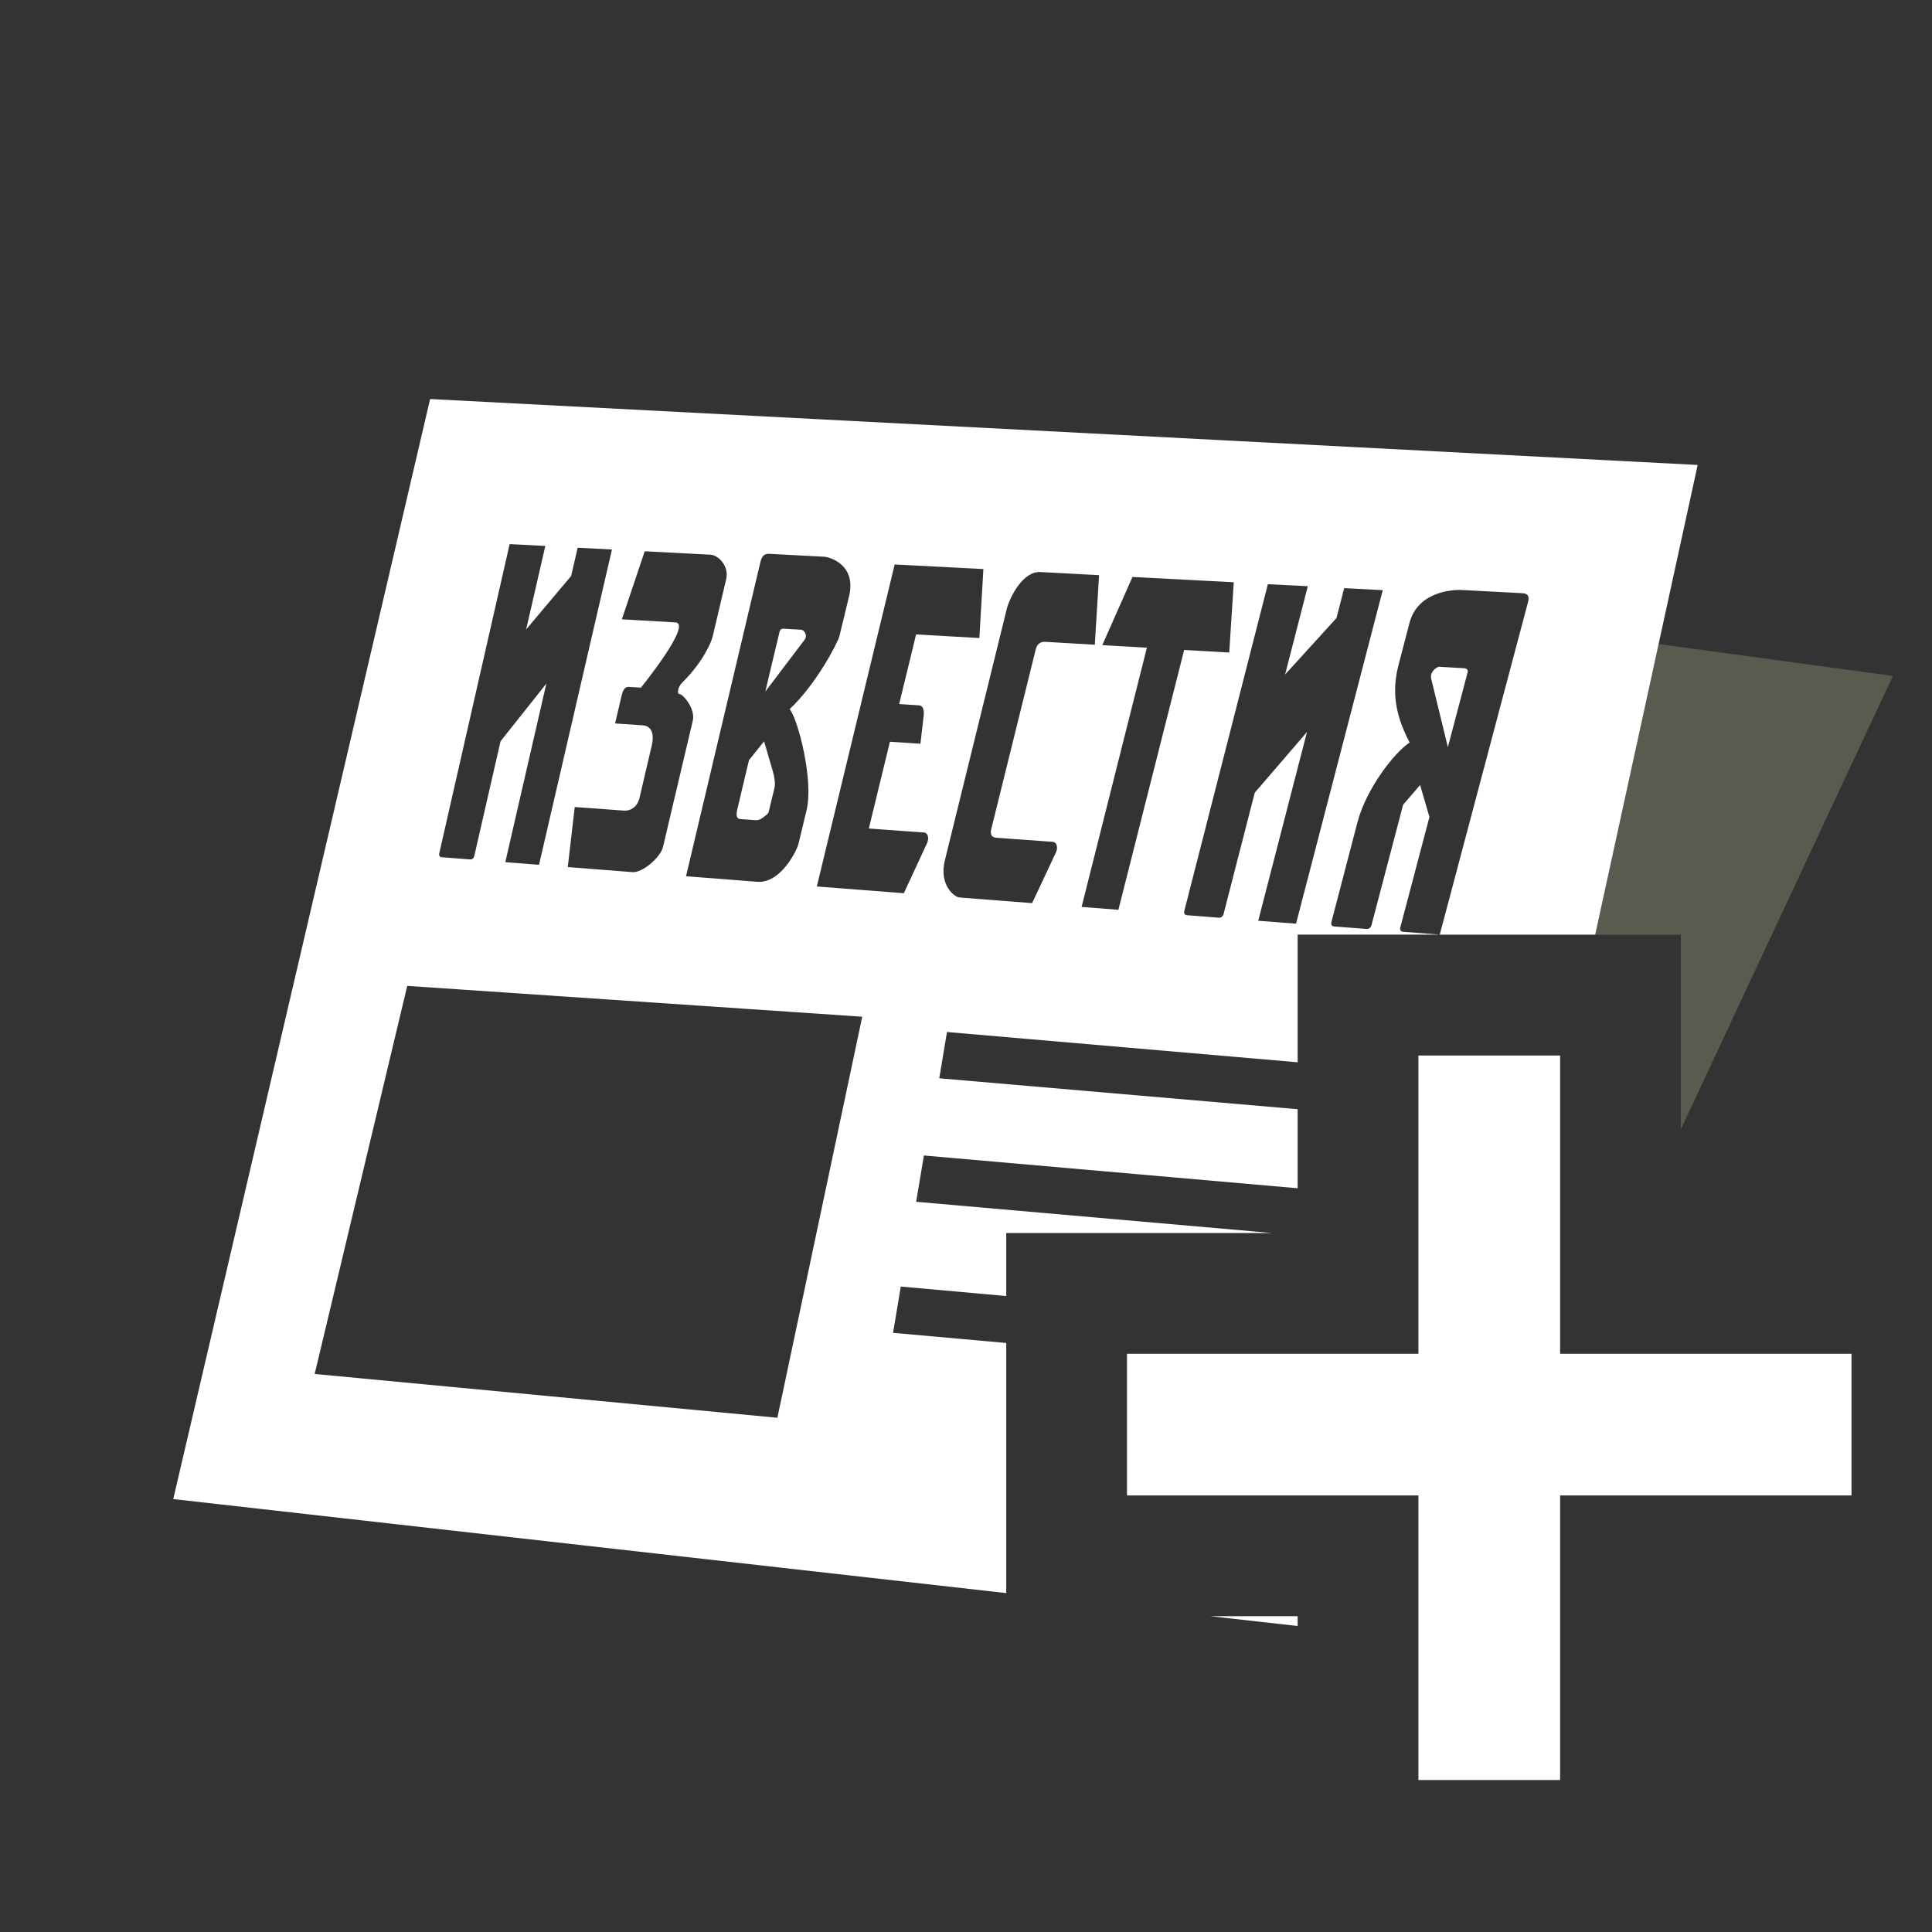 <svg xmlns="http://www.w3.org/2000/svg" xmlns:xlink="http://www.w3.org/1999/xlink" version="1.1" id="Layer_1" x="0px" y="0px" viewBox="0 0 24 24" style="enable-background:new 0 0 24 24;" xml:space="preserve">
<rect x="0" y="0" width="24" height="24" fill="#333333" stroke="none"/>
<style type="text/css">
	.st0{display:none;fill:#878679;}
	.st1{fill:#FFFFFF;}
	.st2{fill:#5A5A4E;}
</style>
<rect x="-2.75" y="-1.5" class="st0" width="30.438" height="26.438"/>
<polygon class="st1" points="23,16.817 19.38,16.817 19.38,13.112 17.62,13.112 17.62,16.817   14,16.817 14,18.577 17.62,18.577 17.62,22.112 19.38,22.112 19.38,18.577   23,18.577 "/>
<polygon class="st2" points="20.88,11.612 20.88,13.112 20.88,14.029 23.514,8.397   20.6,8 19.814,11.612 "/>
<g>
	<path class="st1" d="M18.187,8.301c-0.029-0.002-0.276-0.016-0.307-0.018   s-0.123,0.064-0.101,0.149c0.022,0.087,0.207,0.849,0.207,0.849   s0.219-0.832,0.242-0.916C18.245,8.317,18.217,8.303,18.187,8.301z"/>
	<path class="st1" d="M9.196,10.175c0.044,0.003,0.164,0.012,0.195,0.014   c0.031,0.002,0.07-0.017,0.099-0.042c0.025-0.022,0.052-0.032,0.061-0.07   c0.009-0.038,0.059-0.246,0.07-0.291c0.011-0.045,0.002-0.124-0.019-0.199   C9.579,9.508,9.492,9.209,9.492,9.209l-0.188,0.234c0,0-0.125,0.524-0.144,0.606   C9.14,10.132,9.152,10.172,9.196,10.175z"/>
	<polygon class="st1" points="15.037,20.077 16.12,20.199 16.12,20.077  "/>
	<path class="st1" d="M9.956,7.823C9.932,7.822,9.76,7.812,9.737,7.81   s-0.049,0.007-0.055,0.047C9.665,7.924,9.507,8.591,9.507,8.591   s0.436-0.575,0.486-0.641C10.042,7.885,9.98,7.824,9.956,7.823z"/>
	<path class="st1" d="M12.5,18.577v-1.76v-0.134l-1.406-0.126l0.096-0.575L12.5,16.1v-0.783   H14h1.8l-4.419-0.388l0.096-0.575l4.643,0.407v-0.982l-4.452-0.384l0.096-0.575   l4.356,0.376v-0.086v-1.5h1.5h0.262c-0.009-0.001-0.214-0.017-0.452-0.035   c-0.03-0.002-0.043-0.024-0.035-0.054c0.164-0.623,0.362-1.372,0.362-1.372   l-0.116-0.397l-0.211,0.245c0,0-0.386,1.468-0.393,1.496   c-0.008,0.028-0.031,0.049-0.059,0.047c-0.094-0.007-0.308-0.024-0.404-0.031   c-0.03-0.002-0.043-0.024-0.035-0.054c0.008-0.03,0.247-0.945,0.323-1.238   c0.111-0.423,0.46-0.869,0.649-0.993c-0.19-0.362-0.22-0.65-0.136-0.971   c0.021-0.079,0.028-0.106,0.134-0.514c0.107-0.409,0.573-0.414,0.647-0.41   s0.702,0.037,0.756,0.04c0.054,0.003,0.093,0.025,0.07,0.109   c-0.158,0.595-1.096,4.13-1.097,4.133h1.495H19.816l1.273-5.835L5.343,4.957   L2.152,18.622L12.5,19.79V18.577z M16.246,7.282l-0.282,1.097l0.638-0.701   l0.096-0.372l0.479,0.025l-1.077,4.143l-0.47-0.036l0.606-2.345L15.587,9.847   c0,0-0.38,1.477-0.387,1.506c-0.007,0.028-0.03,0.049-0.058,0.047   c-0.092-0.007-0.302-0.023-0.396-0.031c-0.029-0.002-0.042-0.024-0.034-0.053   c0.008-0.03,1.038-4.059,1.038-4.059L16.246,7.282z M14.068,7.167l1.258,0.066   l-0.056,0.873l-0.56-0.032l-0.817,3.228l-0.457-0.036l0.811-3.22l-0.554-0.032   L14.068,7.167z M12.92,7.106c0.495,0.026,0.733,0.039,0.733,0.039l-0.053,0.864   c0,0-0.564-0.033-0.618-0.036c-0.054-0.003-0.099,0.025-0.116,0.095   s-0.538,2.173-0.553,2.234s0.003,0.101,0.066,0.105   c0.062,0.005,0.66,0.048,0.702,0.051c0.042,0.003,0.066,0.066,0.037,0.129   c-0.096,0.207-0.297,0.632-0.297,0.632s-0.833-0.065-0.901-0.07   c-0.067-0.005-0.258-0.157-0.182-0.464c0.033-0.133,0.728-2.957,0.768-3.119   C12.547,7.404,12.714,7.096,12.92,7.106z M12.216,7.069l-0.05,0.857L11.38,7.881   l-0.21,0.865c0,0,0.184,0.012,0.245,0.016c0.061,0.004,0.065,0.078,0.059,0.129   c-0.006,0.051-0.04,0.348-0.04,0.348l-0.379-0.025l-0.262,1.078   c0,0,0.647,0.047,0.688,0.05s0.065,0.065,0.037,0.128   c-0.094,0.205-0.29,0.626-0.29,0.626l-1.081-0.084l0.967-4L12.216,7.069z    M9.559,6.88c0.048,0.003,0.614,0.032,0.681,0.036   c0.067,0.004,0.402,0.099,0.307,0.492c-0.094,0.392-0.1,0.418-0.119,0.493   c-0.018,0.075-0.284,0.595-0.619,0.908c0.11,0.137,0.298,0.892,0.211,1.253   c-0.068,0.281-0.075,0.312-0.099,0.413c-0.024,0.101-0.228,0.501-0.514,0.479   c-0.285-0.022-0.885-0.069-0.885-0.069s0.908-3.832,0.926-3.911   C9.467,6.893,9.511,6.877,9.559,6.88z M7.714,8.674   c0.016-0.069,0.032-0.145,0.098-0.141c0.066,0.004,0.15,0.009,0.15,0.009   S8.608,7.745,8.39,7.732c-0.218-0.013-0.665-0.039-0.665-0.039L8.009,6.848   c0,0,0.733,0.039,0.82,0.043c0.087,0.005,0.233,0.133,0.191,0.308   C8.979,7.374,8.87,7.834,8.853,7.907c-0.017,0.074-0.124,0.321-0.375,0.569   C8.425,8.525,8.402,8.62,8.443,8.622C8.485,8.625,8.641,8.804,8.606,8.953   c-0.035,0.149-0.348,1.476-0.37,1.568c-0.03,0.129-0.254,0.322-0.378,0.313   c-0.124-0.01-0.805-0.063-0.805-0.063l0.087-0.746c0,0,0.54,0.039,0.615,0.045   c0.075,0.005,0.162-0.044,0.189-0.157c0.027-0.114,0.128-0.546,0.152-0.65   C8.121,9.158,8.119,9.019,7.982,9.01c-0.136-0.009-0.341-0.023-0.341-0.023   S7.698,8.742,7.714,8.674z M6.331,6.759l0.443,0.023L6.536,7.819l0.559-0.664   L7.176,6.804l0.426,0.022l-0.906,3.917l-0.419-0.033l0.51-2.218L6.218,9.208   c0,0-0.32,1.398-0.326,1.424c-0.006,0.027-0.026,0.046-0.051,0.044   c-0.082-0.006-0.269-0.021-0.353-0.027c-0.026-0.002-0.038-0.022-0.031-0.05   C5.464,10.571,6.331,6.759,6.331,6.759z M9.657,17.612l-5.748-0.544l1.15-4.821   l5.652,0.383L9.657,17.612z"/>
</g>
</svg>